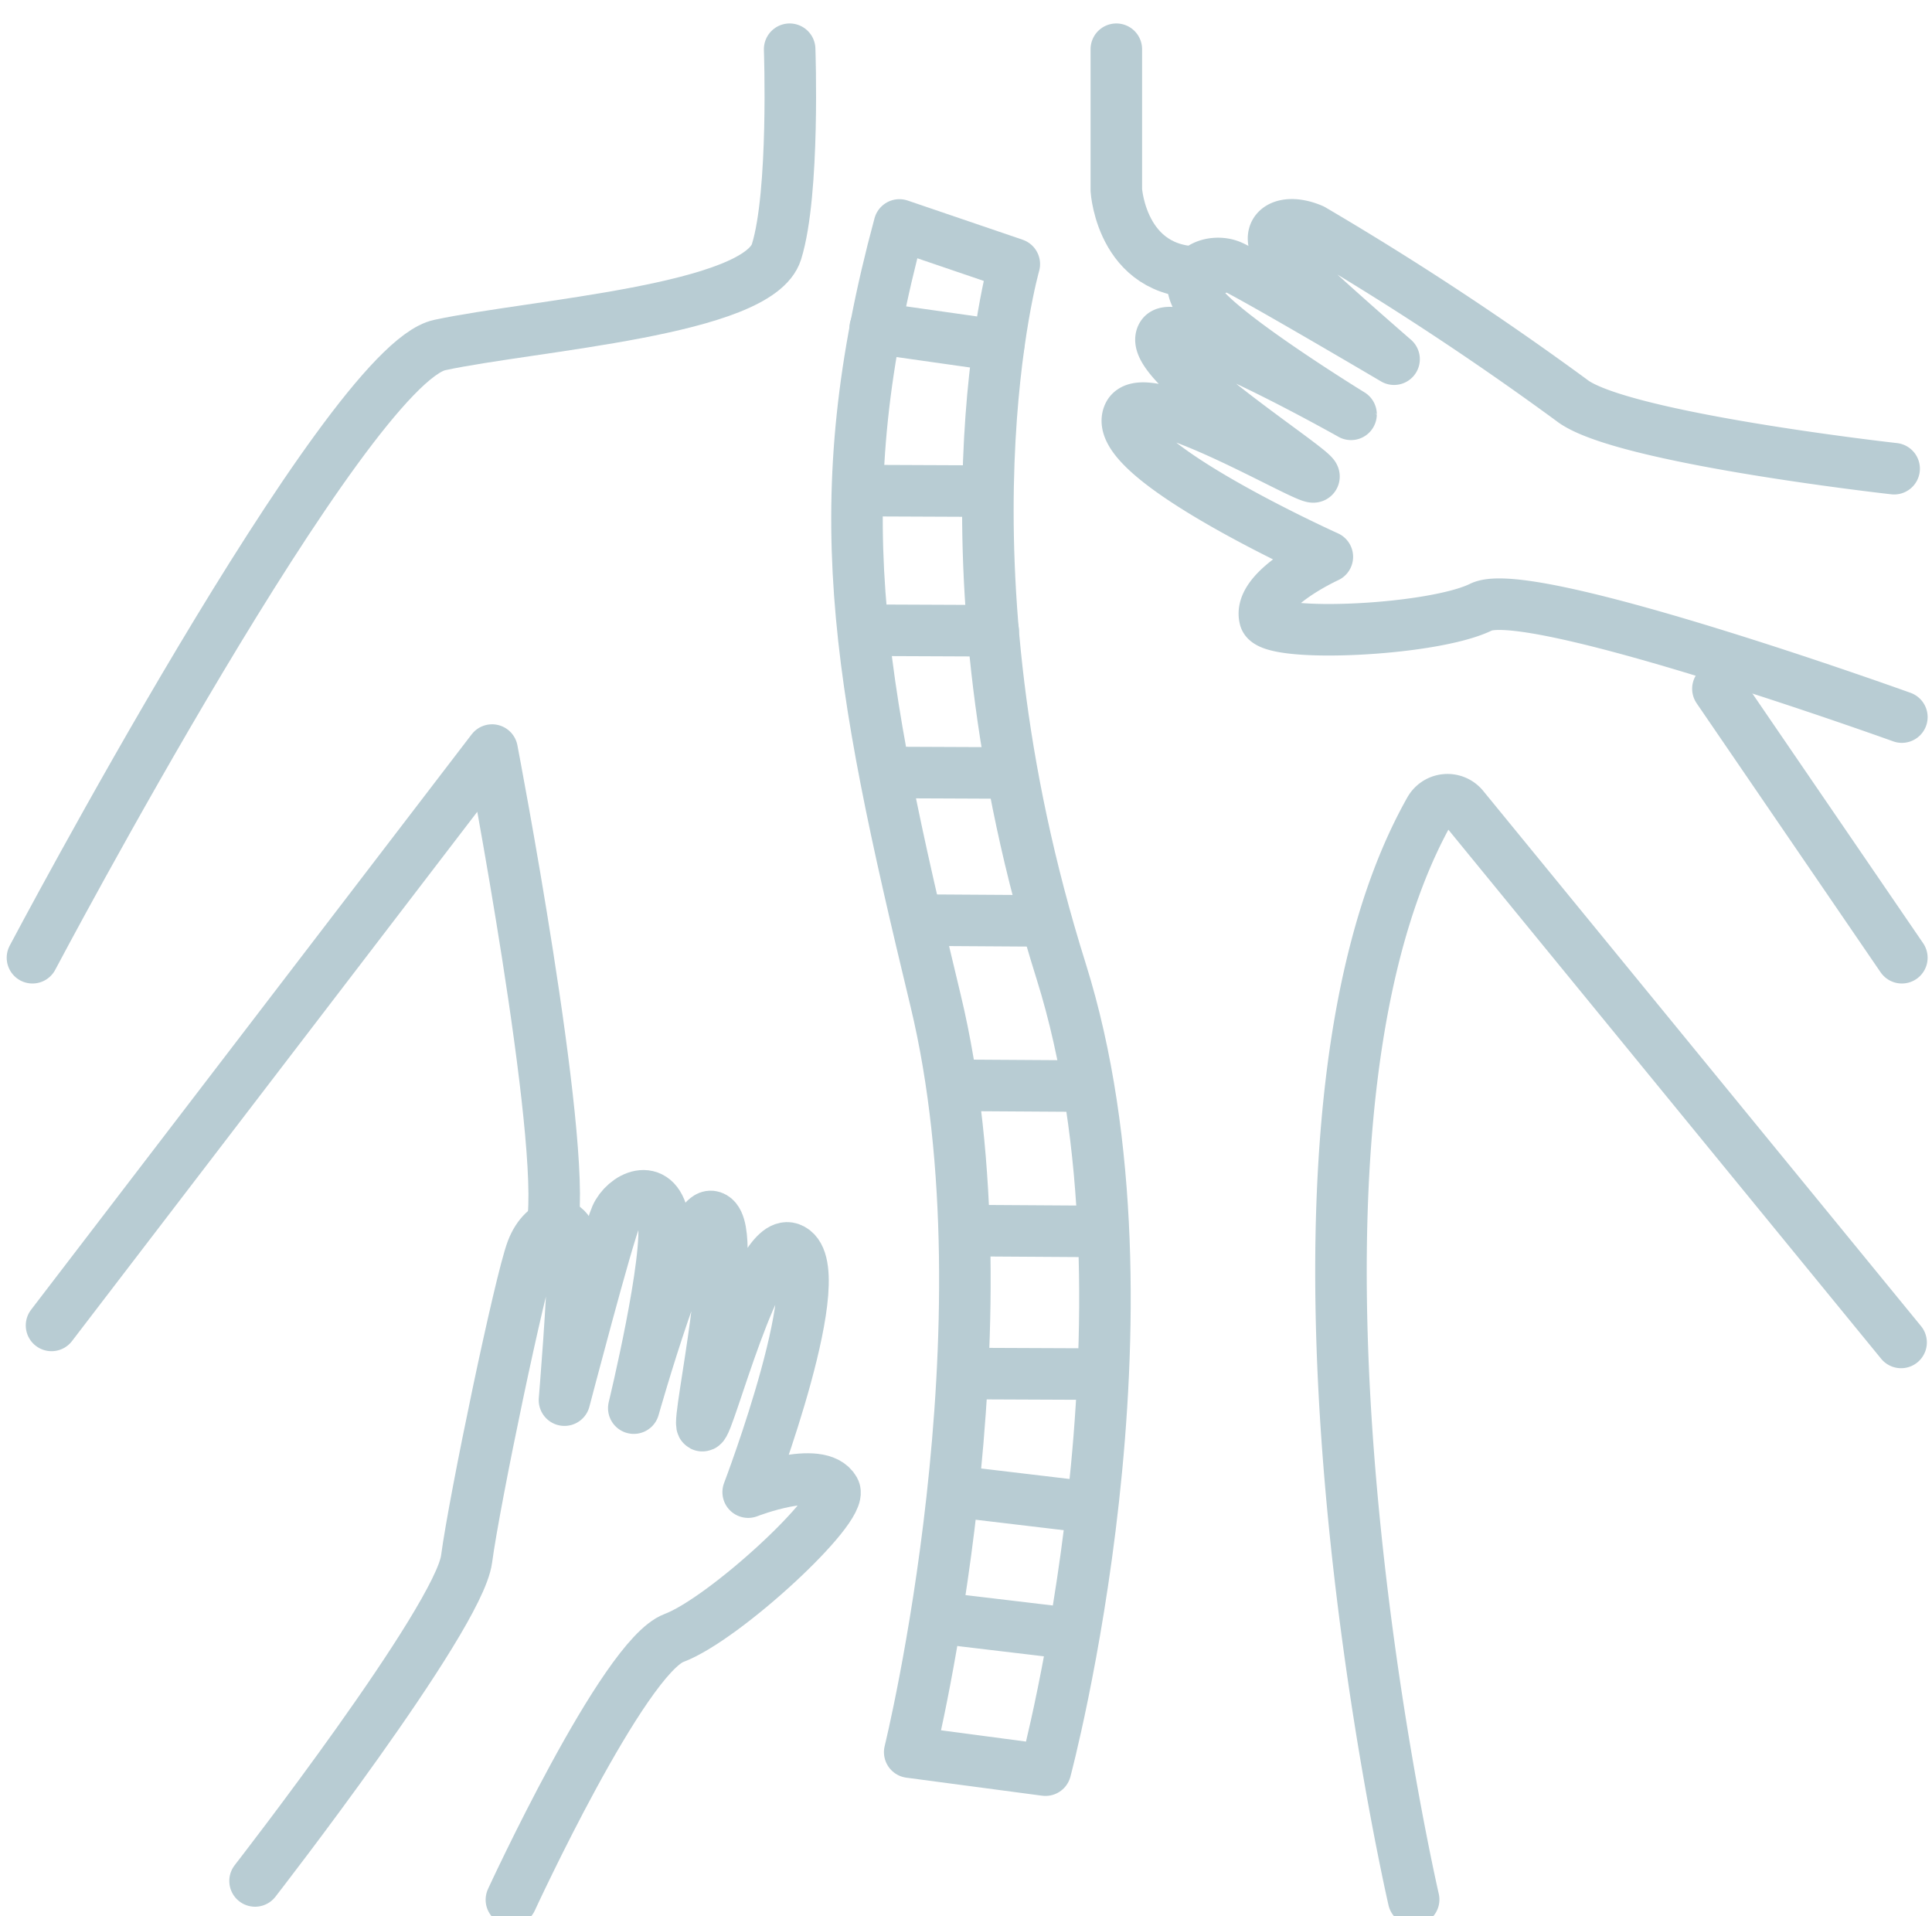 <svg id="Livello_1" data-name="Livello 1" xmlns="http://www.w3.org/2000/svg" viewBox="0 0 74.99 74.36"><defs><style>.cls-1{fill:none;stroke:#b8ccd3;stroke-linecap:round;stroke-linejoin:round;stroke-width:2px;}</style></defs><path class="cls-1" d="M1.26,37.17s12.16-23,15.81-23.78,12.36-1.34,13.07-3.62.51-7.86.51-7.86"/><path class="cls-1" d="M2,51.44,19.1,29.11S22,44.19,21.44,47.56"/><path class="cls-1" d="M9.9,73s7.9-10.16,8.21-12.49,2.08-10.8,2.54-12,1.6-1.42,1.6.16-.34,5.67-.34,5.67,1.67-6.38,2-7.13,1.54-1.38,1.83.08-1.14,7.36-1.14,7.36,2.13-7.54,3-7.44c1.2.14-.57,8-.34,8.12s2.11-7.34,3.41-6.88c1.74.62-1.63,9.46-1.63,9.46s2.79-1.09,3.35-.08c.38.7-4.26,5-6.23,5.74s-6.31,10.16-6.31,10.16"/><path class="cls-1" d="M73.52,18.19S62.86,17,61,15.53A118.67,118.67,0,0,0,50.94,8.91c-1.23-.53-2.11.14-1,1.26s4.17,3.77,4.17,3.77-5.61-3.31-6.34-3.62-2,.14-1.24,1.37,5.91,4.39,5.91,4.39S45.7,12.28,45.12,13c-.75,1,6,5.27,5.88,5.5s-6.59-3.67-7.19-2.41c-.8,1.69,7.71,5.52,7.71,5.52S48.79,22.86,49.1,24c.22.76,6.5.49,8.39-.44s16.33,4.27,16.33,4.27"/><path class="cls-1" d="M43.33,1.91V7.38s.22,3.51,3.69,3.16"/><path class="cls-1" d="M54.87,73.72s-6.74-29.19.62-42.27a.79.79,0,0,1,1.3-.13l17,20.78"/><line class="cls-1" x1="66.68" y1="26.73" x2="73.82" y2="37.17"/><path class="cls-1" d="M34.91,8.73l4.46,1.52S36.12,21.56,41.19,37.7c4.15,13.23-.61,31-.61,31L35.31,68s4.06-16.49,1-29.19S32,19.5,34.91,8.73Z"/><line class="cls-1" x1="33.97" y1="12.73" x2="38.76" y2="13.41"/><line class="cls-1" x1="33.38" y1="19.04" x2="38.08" y2="19.06"/><line class="cls-1" x1="33.86" y1="24.46" x2="38.55" y2="24.48"/><line class="cls-1" x1="34.51" y1="29.98" x2="39.2" y2="30"/><line class="cls-1" x1="35.73" y1="35.71" x2="40.42" y2="35.74"/><line class="cls-1" x1="37.04" y1="42.12" x2="41.73" y2="42.15"/><line class="cls-1" x1="37.59" y1="47.76" x2="42.28" y2="47.79"/><line class="cls-1" x1="38.08" y1="53.31" x2="42.77" y2="53.33"/><line class="cls-1" x1="37.42" y1="57.92" x2="42.13" y2="58.48"/><line class="cls-1" x1="36.86" y1="62.84" x2="41.57" y2="63.4"/></svg>